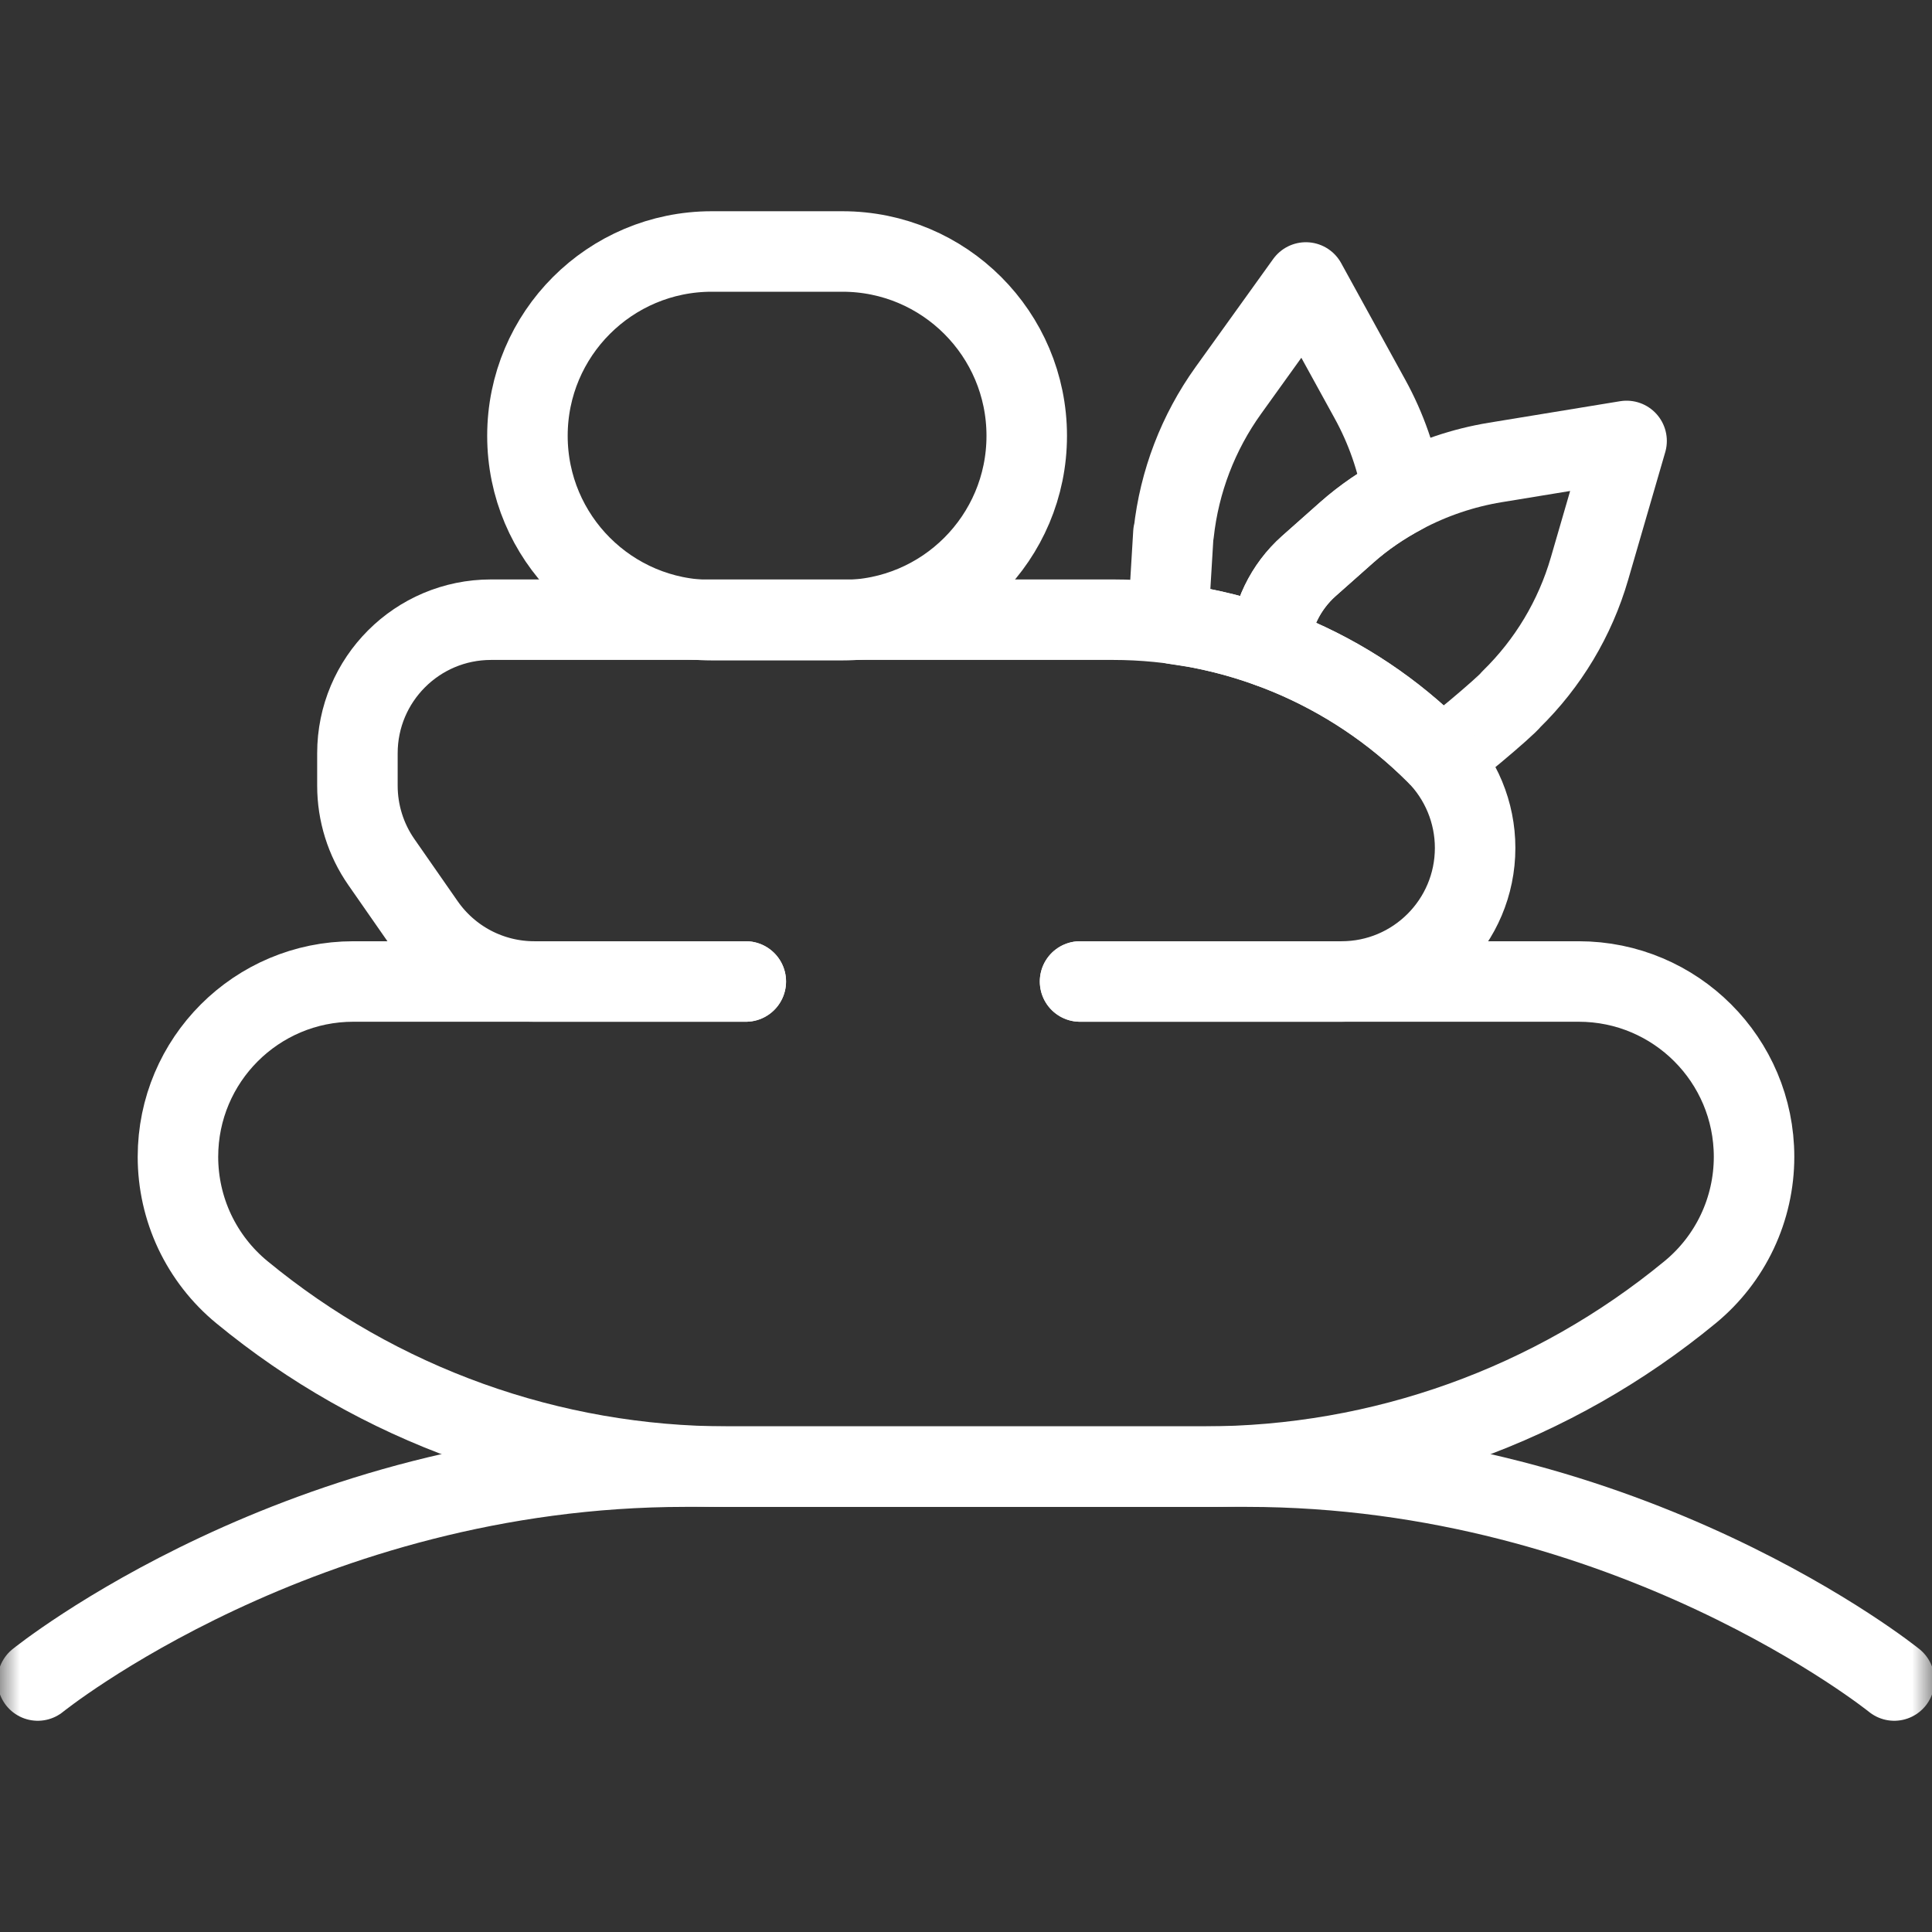 <svg xmlns="http://www.w3.org/2000/svg" width="48" height="48" viewBox="0 0 48 48" fill="none"><rect x="0" y="0" width="48" height="48" fill="#333333" stroke="none"/><mask id="mask0_9_150" style="mask-type:luminance" maskUnits="userSpaceOnUse" x="0" y="0" width="48" height="48"><path d="M47 47V1H1V47H47Z" fill="white" stroke="white" stroke-width="2"></path></mask><g mask="url(#mask0_9_150)"><path d="M26.834 24.385H33.33C35.163 24.385 36.649 22.899 36.649 21.066C36.649 20.186 36.299 19.341 35.677 18.719C34.623 17.666 33.372 16.83 31.996 16.26C30.619 15.69 29.144 15.396 27.654 15.396H12.199C10.366 15.396 8.88 16.882 8.88 18.715V19.52C8.88 20.198 9.087 20.86 9.474 21.416L10.55 22.962C10.856 23.401 11.263 23.76 11.737 24.008C12.212 24.256 12.739 24.385 13.274 24.385H18.529" stroke="white" stroke-width="2" stroke-miterlimit="10" stroke-linecap="round" stroke-linejoin="round"></path><path d="M47.062 41.752C47.062 41.752 40.485 36.438 30.969 36.438H17.031C7.515 36.438 0.938 41.752 0.938 41.752" stroke="white" stroke-width="2" stroke-miterlimit="10" stroke-linecap="round" stroke-linejoin="round"></path><path d="M18.529 24.385H8.777C6.371 24.385 4.421 26.335 4.421 28.741C4.421 29.384 4.563 30.018 4.837 30.6C5.112 31.18 5.511 31.694 6.007 32.102L6.007 32.102C9.408 34.905 13.677 36.438 18.084 36.438H29.916C34.323 36.438 38.593 34.905 41.993 32.102C42.489 31.694 42.889 31.18 43.163 30.599C43.437 30.018 43.579 29.384 43.579 28.741C43.579 26.335 41.629 24.385 39.223 24.385V24.385H26.834" stroke="white" stroke-width="2" stroke-miterlimit="10" stroke-linecap="round" stroke-linejoin="round"></path><path d="M20.929 15.408H17.684C15.154 15.408 13.104 13.357 13.104 10.828C13.104 8.298 15.154 6.248 17.684 6.248H20.929C23.459 6.248 25.509 8.298 25.509 10.828C25.509 13.357 23.459 15.408 20.929 15.408Z" stroke="white" stroke-width="2" stroke-miterlimit="10" stroke-linecap="round" stroke-linejoin="round"></path><path d="M34.854 12.267C34.359 12.534 33.885 12.851 33.463 13.225L32.514 14.067C31.936 14.577 31.582 15.312 31.539 16.082C31.159 15.944 30.772 15.824 30.379 15.728C30.172 15.677 29.964 15.632 29.754 15.592C29.711 15.584 29.099 15.492 29.099 15.488C29.058 15.262 29.045 15.032 29.059 14.803L29.153 13.244L29.161 13.242C29.3 11.965 29.768 10.745 30.517 9.701L32.444 7.018L34.035 9.912C34.439 10.645 34.716 11.442 34.854 12.267Z" stroke="white" stroke-width="2" stroke-miterlimit="10" stroke-linecap="round" stroke-linejoin="round"></path><path d="M39.491 14.126C39.133 15.361 38.462 16.481 37.542 17.379C37.454 17.517 35.827 18.898 35.779 18.825C35.746 18.789 35.712 18.754 35.677 18.719C34.623 17.665 33.373 16.829 31.996 16.259C31.845 16.197 31.693 16.138 31.54 16.082C31.582 15.307 31.94 14.584 32.515 14.066L33.462 13.226C33.886 12.851 34.353 12.53 34.855 12.267C35.573 11.884 36.35 11.621 37.154 11.489L40.412 10.955L39.491 14.126Z" stroke="white" stroke-width="2" stroke-miterlimit="10" stroke-linecap="round" stroke-linejoin="round"></path></g></svg>
